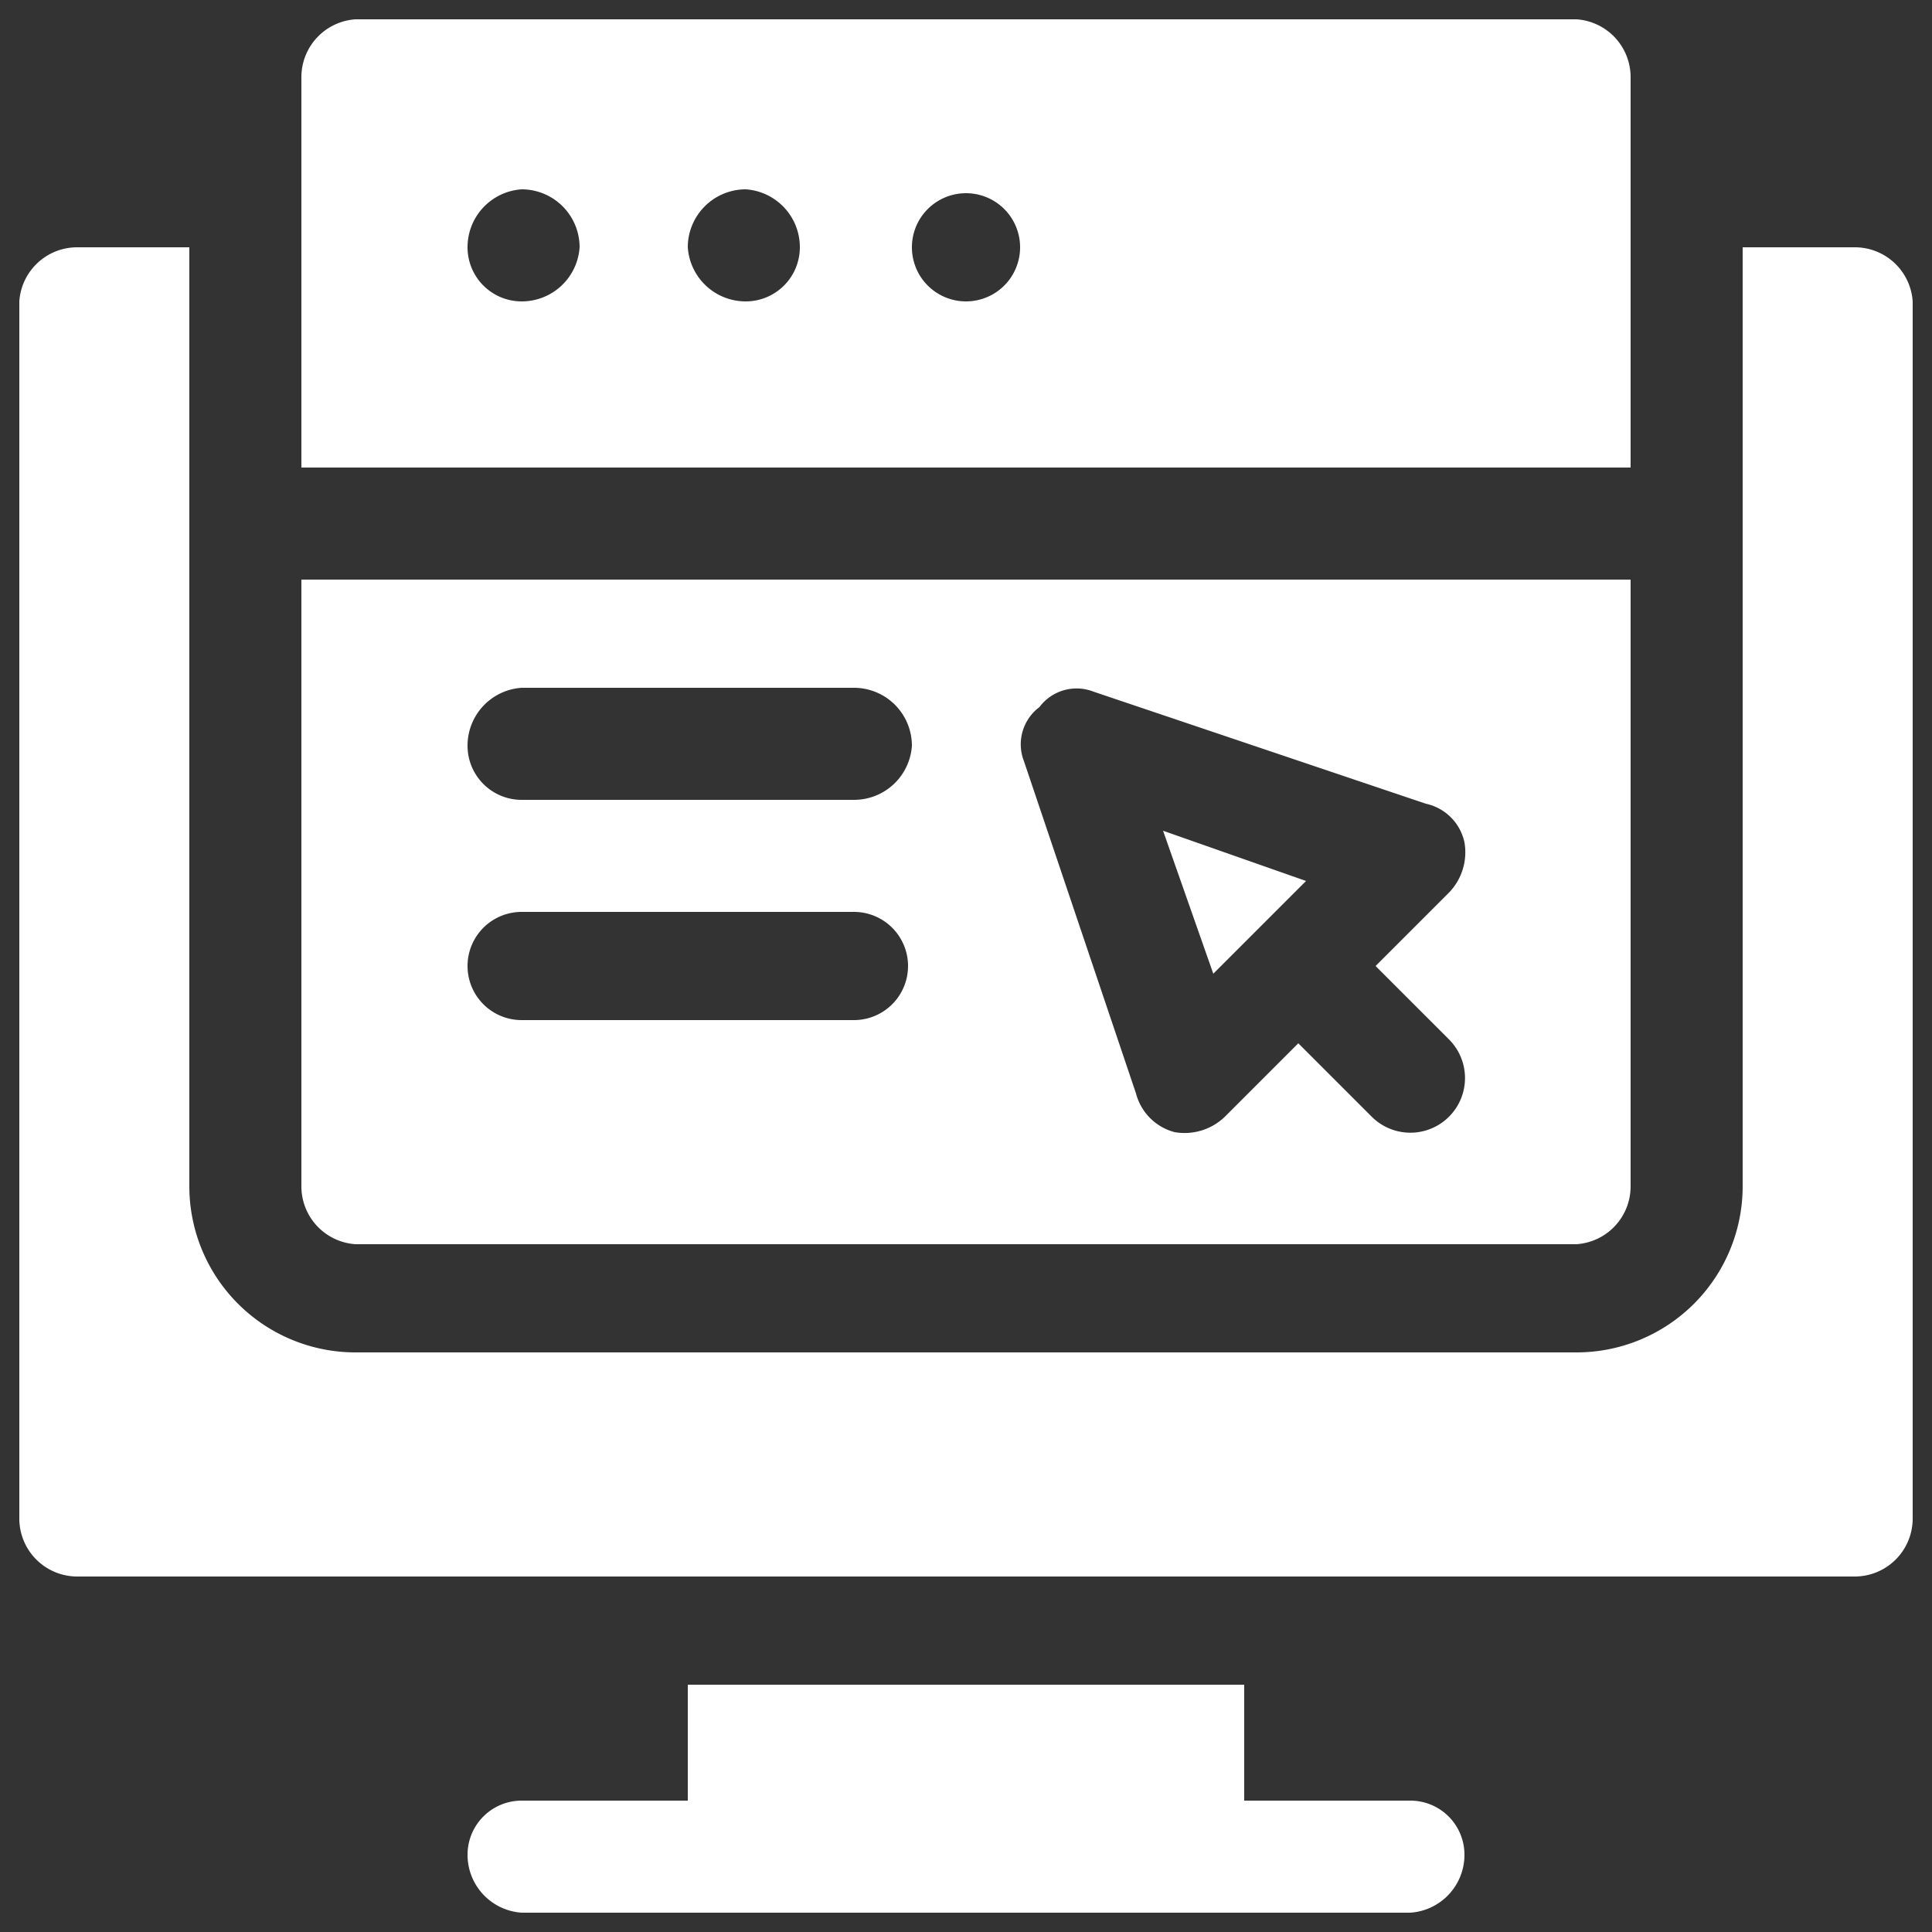 <svg xmlns="http://www.w3.org/2000/svg" viewBox="0 0 50 50"><rect x="0" y="0" width="50" height="50" fill="#333333" stroke="none"/><path d="M17.8,43.6v3H13.5A1.4,1.4,0,0,0,12.1,48a1.5,1.5,0,0,0,1.4,1.5h23A1.5,1.5,0,0,0,37.9,48a1.4,1.4,0,0,0-1.4-1.4H32.2v-3Z" style="fill:#fff"/><path d="M2,40.8H48a1.5,1.5,0,0,0,1.5-1.5V7.8A1.5,1.5,0,0,0,48,6.4H45.1V30.7A4.3,4.3,0,0,1,40.8,35H9.2a4.3,4.3,0,0,1-4.3-4.3V6.4H2A1.5,1.5,0,0,0,.5,7.8V39.3A1.5,1.5,0,0,0,2,40.8Z" style="fill:#fff"/><path d="M33.8,22.8l-3.7-1.3,1.3,3.7Z" style="fill:#fff"/><path d="M42.2,2A1.5,1.5,0,0,0,40.8.5H9.2A1.5,1.5,0,0,0,7.8,2V12.1H42.2ZM13.5,7.8a1.4,1.4,0,0,1-1.4-1.4,1.5,1.5,0,0,1,1.4-1.5A1.5,1.5,0,0,1,15,6.4,1.5,1.5,0,0,1,13.5,7.8Zm5.8,0a1.5,1.5,0,0,1-1.5-1.4,1.5,1.5,0,0,1,1.5-1.5,1.5,1.5,0,0,1,1.4,1.5A1.4,1.4,0,0,1,19.3,7.8Zm5.7,0a1.4,1.4,0,0,1-1.4-1.4,1.4,1.4,0,1,1,2.8,0A1.4,1.4,0,0,1,25,7.8Z" style="fill:#fff"/><path d="M7.8,30.7a1.5,1.5,0,0,0,1.4,1.5H40.8a1.5,1.5,0,0,0,1.4-1.5V15H7.8ZM26.9,18.3a1.2,1.2,0,0,1,1.4-.4l8.6,2.9a1.3,1.3,0,0,1,1,1,1.5,1.5,0,0,1-.4,1.3L35.6,25l1.9,1.9a1.4,1.4,0,0,1-2,2L33.6,27l-1.9,1.9a1.5,1.5,0,0,1-1.3.4,1.4,1.4,0,0,1-1-1l-2.9-8.6a1.2,1.2,0,0,1,.4-1.4Zm-13.4-.5h8.6a1.5,1.5,0,0,1,1.5,1.5,1.5,1.5,0,0,1-1.5,1.4H13.5a1.4,1.4,0,0,1-1.4-1.4A1.5,1.5,0,0,1,13.5,17.8Zm0,5.8h8.6a1.4,1.4,0,1,1,0,2.8H13.5a1.4,1.4,0,0,1,0-2.8Z" style="fill:#fff"/></svg>